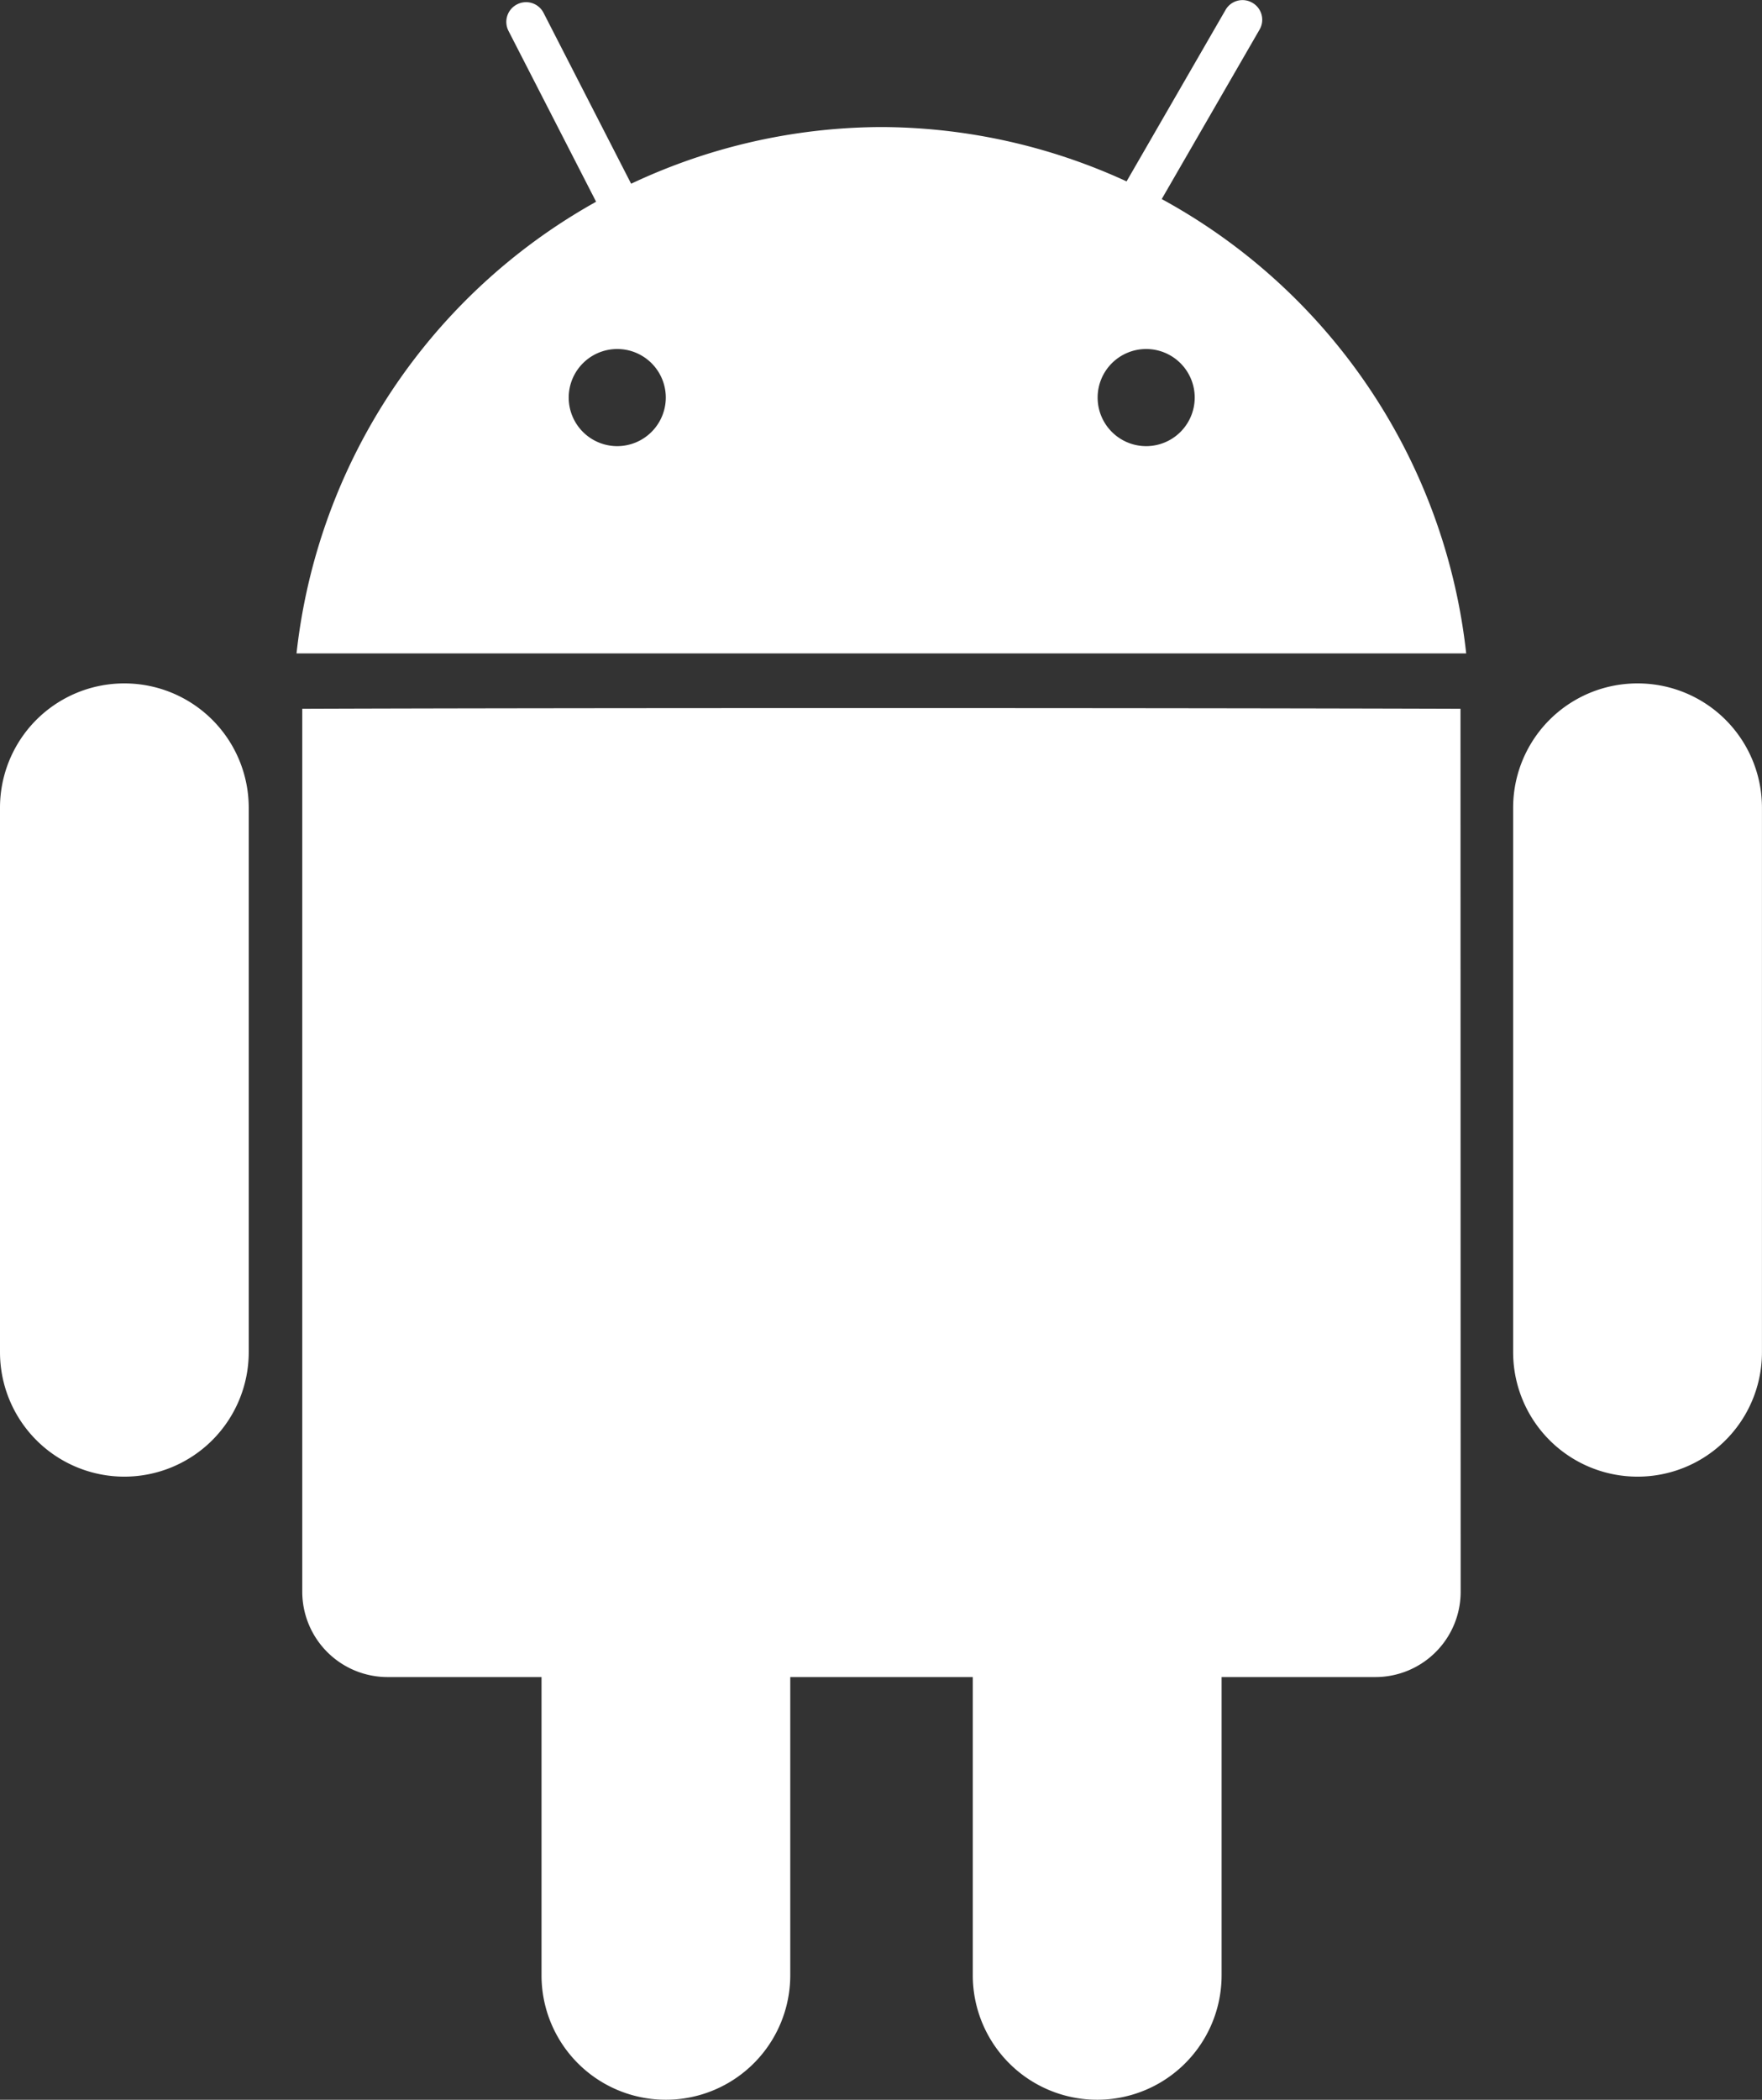 <svg xmlns="http://www.w3.org/2000/svg" width="42.071" height="50.109" viewBox="0 0 42.071 50.109">
  <rect x="0" y="0" width="42.071" height="50.109" fill="#333333" stroke="none"/>
  <g id="android" transform="translate(0)">
    <path id="Path_2" data-name="Path 2" d="M152.3,199.551a2.036,2.036,0,0,1-2.036,2.039H126.678a2.038,2.038,0,0,1-2.037-2.039V178.483c6.181-.023,20.6-.023,27.655,0Z" transform="translate(-117.424 -161.568)" fill="#fff"/>
    <path id="Path_3" data-name="Path 3" d="M174.789,24.364a.472.472,0,0,1-.2.632h0a.472.472,0,0,1-.631-.2l-2.981-5.81a.47.47,0,0,1,.206-.631h0a.469.469,0,0,1,.631.2l2.979,5.81Z" transform="translate(-158.837 -18.251)" fill="#fff"/>
    <path id="Path_4" data-name="Path 4" d="M303.429,24.2a.465.465,0,0,1-.642.169h0a.464.464,0,0,1-.169-.639l3.264-5.652a.466.466,0,0,1,.64-.171h0a.466.466,0,0,1,.173.639L303.429,24.2Z" transform="translate(-276.62 -17.841)" fill="#fff"/>
    <path id="Path_5" data-name="Path 5" d="M405.414,188.832a2.968,2.968,0,0,1-2.969,2.969h0a2.97,2.97,0,0,1-2.972-2.969V175.839a2.967,2.967,0,0,1,2.972-2.968h0a2.966,2.966,0,0,1,2.969,2.968Z" transform="translate(-363.344 -156.562)" fill="#fff"/>
    <path id="Path_6" data-name="Path 6" d="M61.982,188.832a2.971,2.971,0,0,1-2.968,2.969h0a2.969,2.969,0,0,1-2.971-2.969V175.839a2.966,2.966,0,0,1,2.971-2.968h0a2.968,2.968,0,0,1,2.968,2.968Z" transform="translate(-56.043 -156.562)" fill="#fff"/>
    <path id="Path_7" data-name="Path 7" d="M184.884,330.147a2.971,2.971,0,0,1-2.973,2.969h0a2.967,2.967,0,0,1-2.966-2.969V317.154a2.97,2.97,0,0,1,2.966-2.971h0a2.974,2.974,0,0,1,2.973,2.971Z" transform="translate(-166.015 -283.007)" fill="#fff"/>
    <path id="Path_8" data-name="Path 8" d="M282.77,330.147a2.97,2.97,0,0,1-2.972,2.969h0a2.97,2.97,0,0,1-2.969-2.969V317.154a2.972,2.972,0,0,1,2.969-2.971h0a2.974,2.974,0,0,1,2.972,2.971Z" transform="translate(-253.602 -283.007)" fill="#fff"/>
    <path id="Path_9" data-name="Path 9" d="M137.306,46.663a14.1,14.1,0,0,0-13.965,12.561h27.928a14.1,14.1,0,0,0-13.964-12.561ZM131,54.278a1.159,1.159,0,1,1,1.158-1.16A1.161,1.161,0,0,1,131,54.278Zm12.627,0a1.159,1.159,0,1,1,1.16-1.16A1.16,1.16,0,0,1,143.631,54.278Z" transform="translate(-116.261 -43.631)" fill="#fff"/>
  </g>
</svg>
